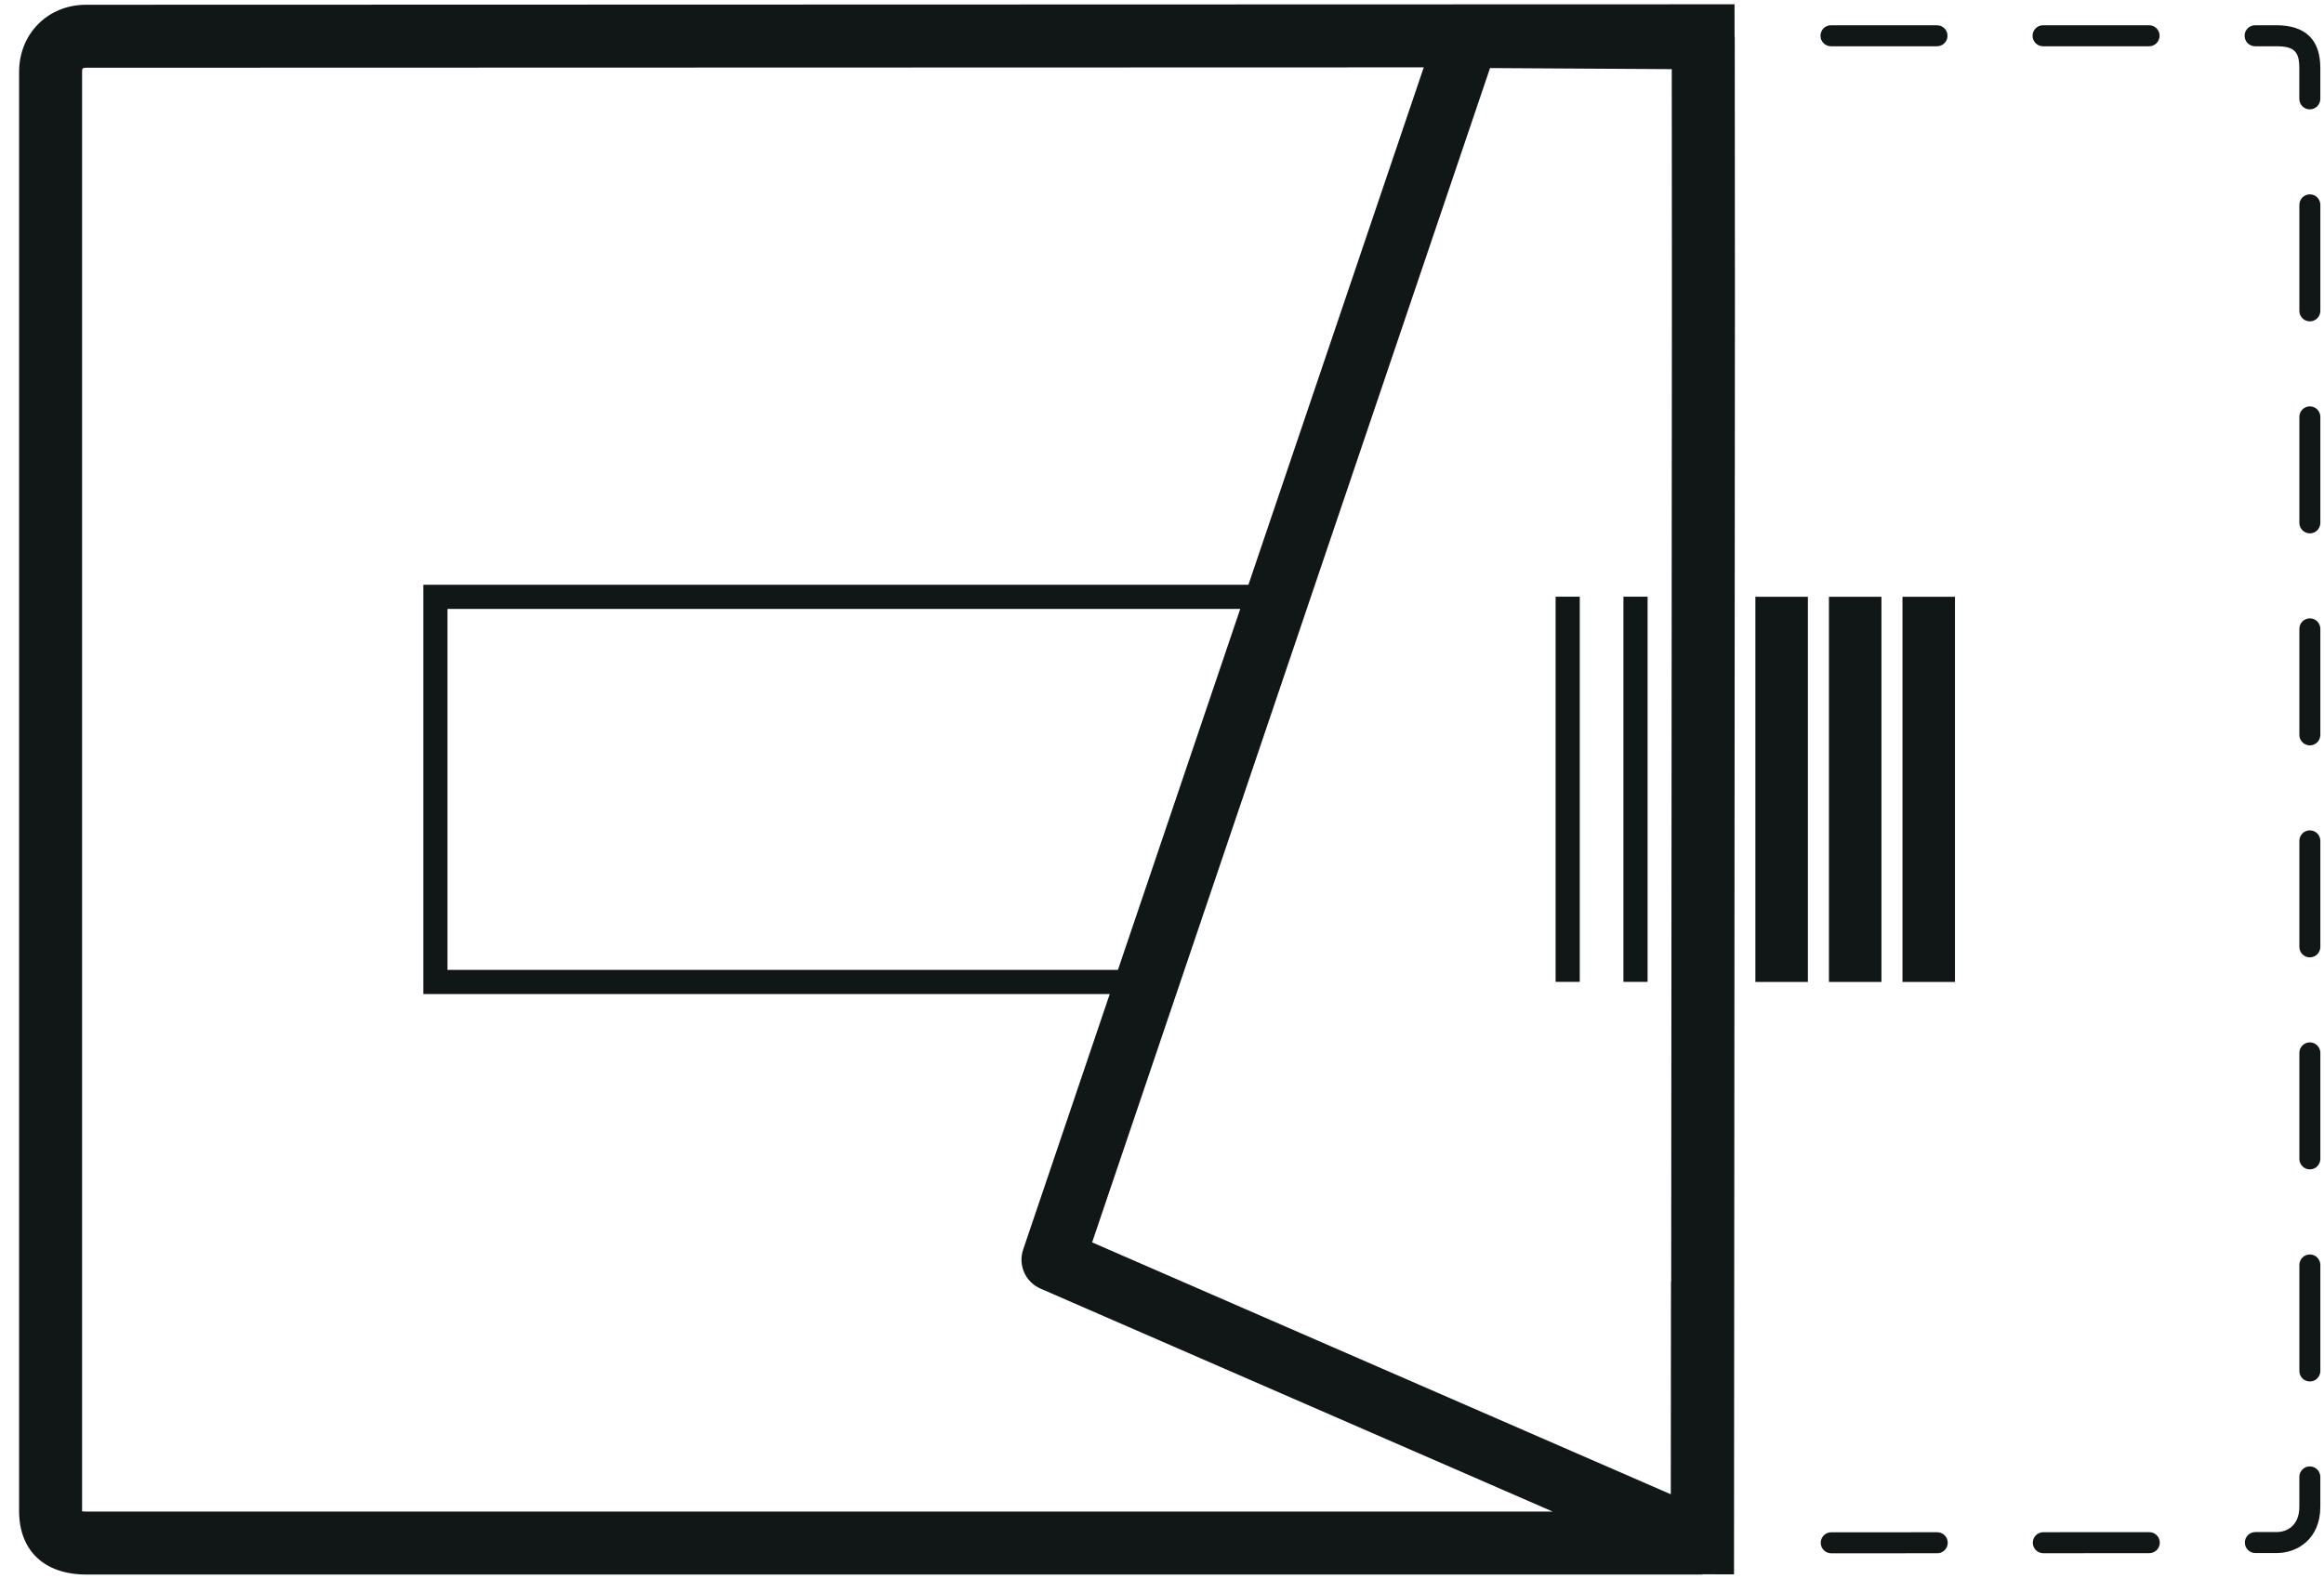 <svg width="103" height="70" viewBox="0 0 103 70" fill="none" xmlns="http://www.w3.org/2000/svg">
<path d="M95.258 67.922L90.559 67.924C90.302 67.924 90.094 68.133 90.094 68.391C90.094 68.647 90.302 68.856 90.559 68.856L95.258 68.853C95.515 68.853 95.723 68.644 95.723 68.388C95.723 68.13 95.515 67.922 95.258 67.922Z" fill="#111617"/>
<path d="M81.149 2.051H85.848C86.105 2.051 86.314 1.843 86.314 1.586C86.314 1.329 86.106 1.121 85.848 1.121L81.149 1.12C80.892 1.12 80.684 1.328 80.684 1.586C80.684 1.842 80.892 2.051 81.149 2.051Z" fill="#111617"/>
<path d="M85.859 67.926L81.16 67.928C80.903 67.928 80.695 68.137 80.695 68.394C80.695 68.651 80.903 68.859 81.16 68.859L85.859 68.857C86.116 68.857 86.324 68.648 86.324 68.391C86.324 68.134 86.116 67.926 85.859 67.926Z" fill="#111617"/>
<path d="M102.372 65.008C102.115 65.008 101.907 65.216 101.907 65.473V66.798C101.907 67.624 101.367 67.917 100.905 67.917L99.957 67.918C99.7 67.918 99.492 68.126 99.492 68.383C99.492 68.64 99.7 68.848 99.957 68.848H100.905C101.836 68.848 102.837 68.207 102.837 66.798V65.473C102.837 65.216 102.629 65.008 102.372 65.008Z" fill="#111617"/>
<path d="M90.549 2.051H95.248C95.505 2.051 95.713 1.843 95.713 1.586C95.713 1.328 95.505 1.12 95.248 1.12H90.549C90.292 1.12 90.084 1.328 90.084 1.586C90.084 1.843 90.292 2.051 90.549 2.051Z" fill="#111617"/>
<path d="M102.373 8.616C102.116 8.616 101.908 8.824 101.908 9.081V13.781C101.908 14.038 102.116 14.246 102.373 14.246C102.63 14.246 102.838 14.038 102.838 13.781V9.081C102.838 8.824 102.63 8.616 102.373 8.616Z" fill="#111617"/>
<path d="M102.373 18.015C102.116 18.015 101.908 18.223 101.908 18.48V23.178C101.908 23.436 102.116 23.645 102.373 23.645C102.63 23.645 102.838 23.436 102.838 23.178V18.48C102.838 18.223 102.63 18.015 102.373 18.015Z" fill="#111617"/>
<path d="M102.373 55.612C102.116 55.612 101.908 55.82 101.908 56.077V60.776C101.908 61.034 102.116 61.242 102.373 61.242C102.63 61.242 102.838 61.034 102.838 60.776V56.077C102.838 55.82 102.63 55.612 102.373 55.612Z" fill="#111617"/>
<path d="M102.373 27.413C102.116 27.413 101.908 27.621 101.908 27.878V32.578C101.908 32.835 102.116 33.043 102.373 33.043C102.63 33.043 102.838 32.835 102.838 32.578V27.878C102.838 27.621 102.63 27.413 102.373 27.413Z" fill="#111617"/>
<path d="M100.886 1.12H99.947C99.689 1.12 99.481 1.328 99.481 1.585C99.481 1.843 99.689 2.051 99.947 2.051H100.886C101.668 2.051 101.906 2.276 101.906 3.013V4.383C101.906 4.64 102.114 4.848 102.371 4.848C102.629 4.848 102.837 4.64 102.837 4.383V3.013C102.837 1.757 102.18 1.12 100.886 1.12Z" fill="#111617"/>
<path d="M102.373 36.811C102.116 36.811 101.908 37.019 101.908 37.276V41.976C101.908 42.233 102.116 42.441 102.373 42.441C102.63 42.441 102.838 42.233 102.838 41.976V37.276C102.838 37.019 102.63 36.811 102.373 36.811Z" fill="#111617"/>
<path d="M102.373 46.21C102.116 46.21 101.908 46.418 101.908 46.675V51.375C101.908 51.632 102.116 51.84 102.373 51.84C102.63 51.84 102.838 51.632 102.838 51.375V46.675C102.838 46.418 102.63 46.21 102.373 46.21Z" fill="#111617"/>
<path d="M3.638 67.001V66.977V3.192C3.638 3.094 3.656 3.045 3.661 3.037C3.668 3.03 3.719 3.003 3.814 3.003L63.101 2.986L55.331 25.922H18.761V44.068H49.184L45.346 55.396C45.114 56.083 45.446 56.834 46.112 57.124L68.814 67.009H3.833C3.753 67.009 3.689 67.006 3.638 67.001ZM66.039 3.017L74.093 3.065L74.099 13.189L74.068 56.774C74.066 56.805 74.059 56.834 74.059 56.865L74.05 66.243L48.403 55.076L66.039 3.017ZM49.547 42.997H19.832V26.993H54.968L49.547 42.997ZM76.884 1.676C76.884 1.646 76.877 1.619 76.876 1.59L76.875 0.19L3.814 0.211C2.122 0.211 0.846 1.492 0.846 3.192V66.977C0.846 68.745 1.963 69.801 3.833 69.801H75.444V69.791L76.851 69.792L76.892 13.19C76.892 13.19 76.892 13.189 76.892 13.188L76.884 1.676Z" fill="#111617"/>
<path d="M81.059 43.531H83.386V26.456H81.059V43.531Z" fill="#111617"/>
<path d="M84.318 43.531H86.645V26.456H84.318V43.531Z" fill="#111617"/>
<path d="M77.799 43.531H80.126V26.456H77.799V43.531Z" fill="#111617"/>
<path d="M70.016 26.452H68.945V43.527H70.016V26.452Z" fill="#111617"/>
<path d="M73.022 26.452H71.951V43.527H73.022V26.452Z" fill="#111617"/>
</svg>
